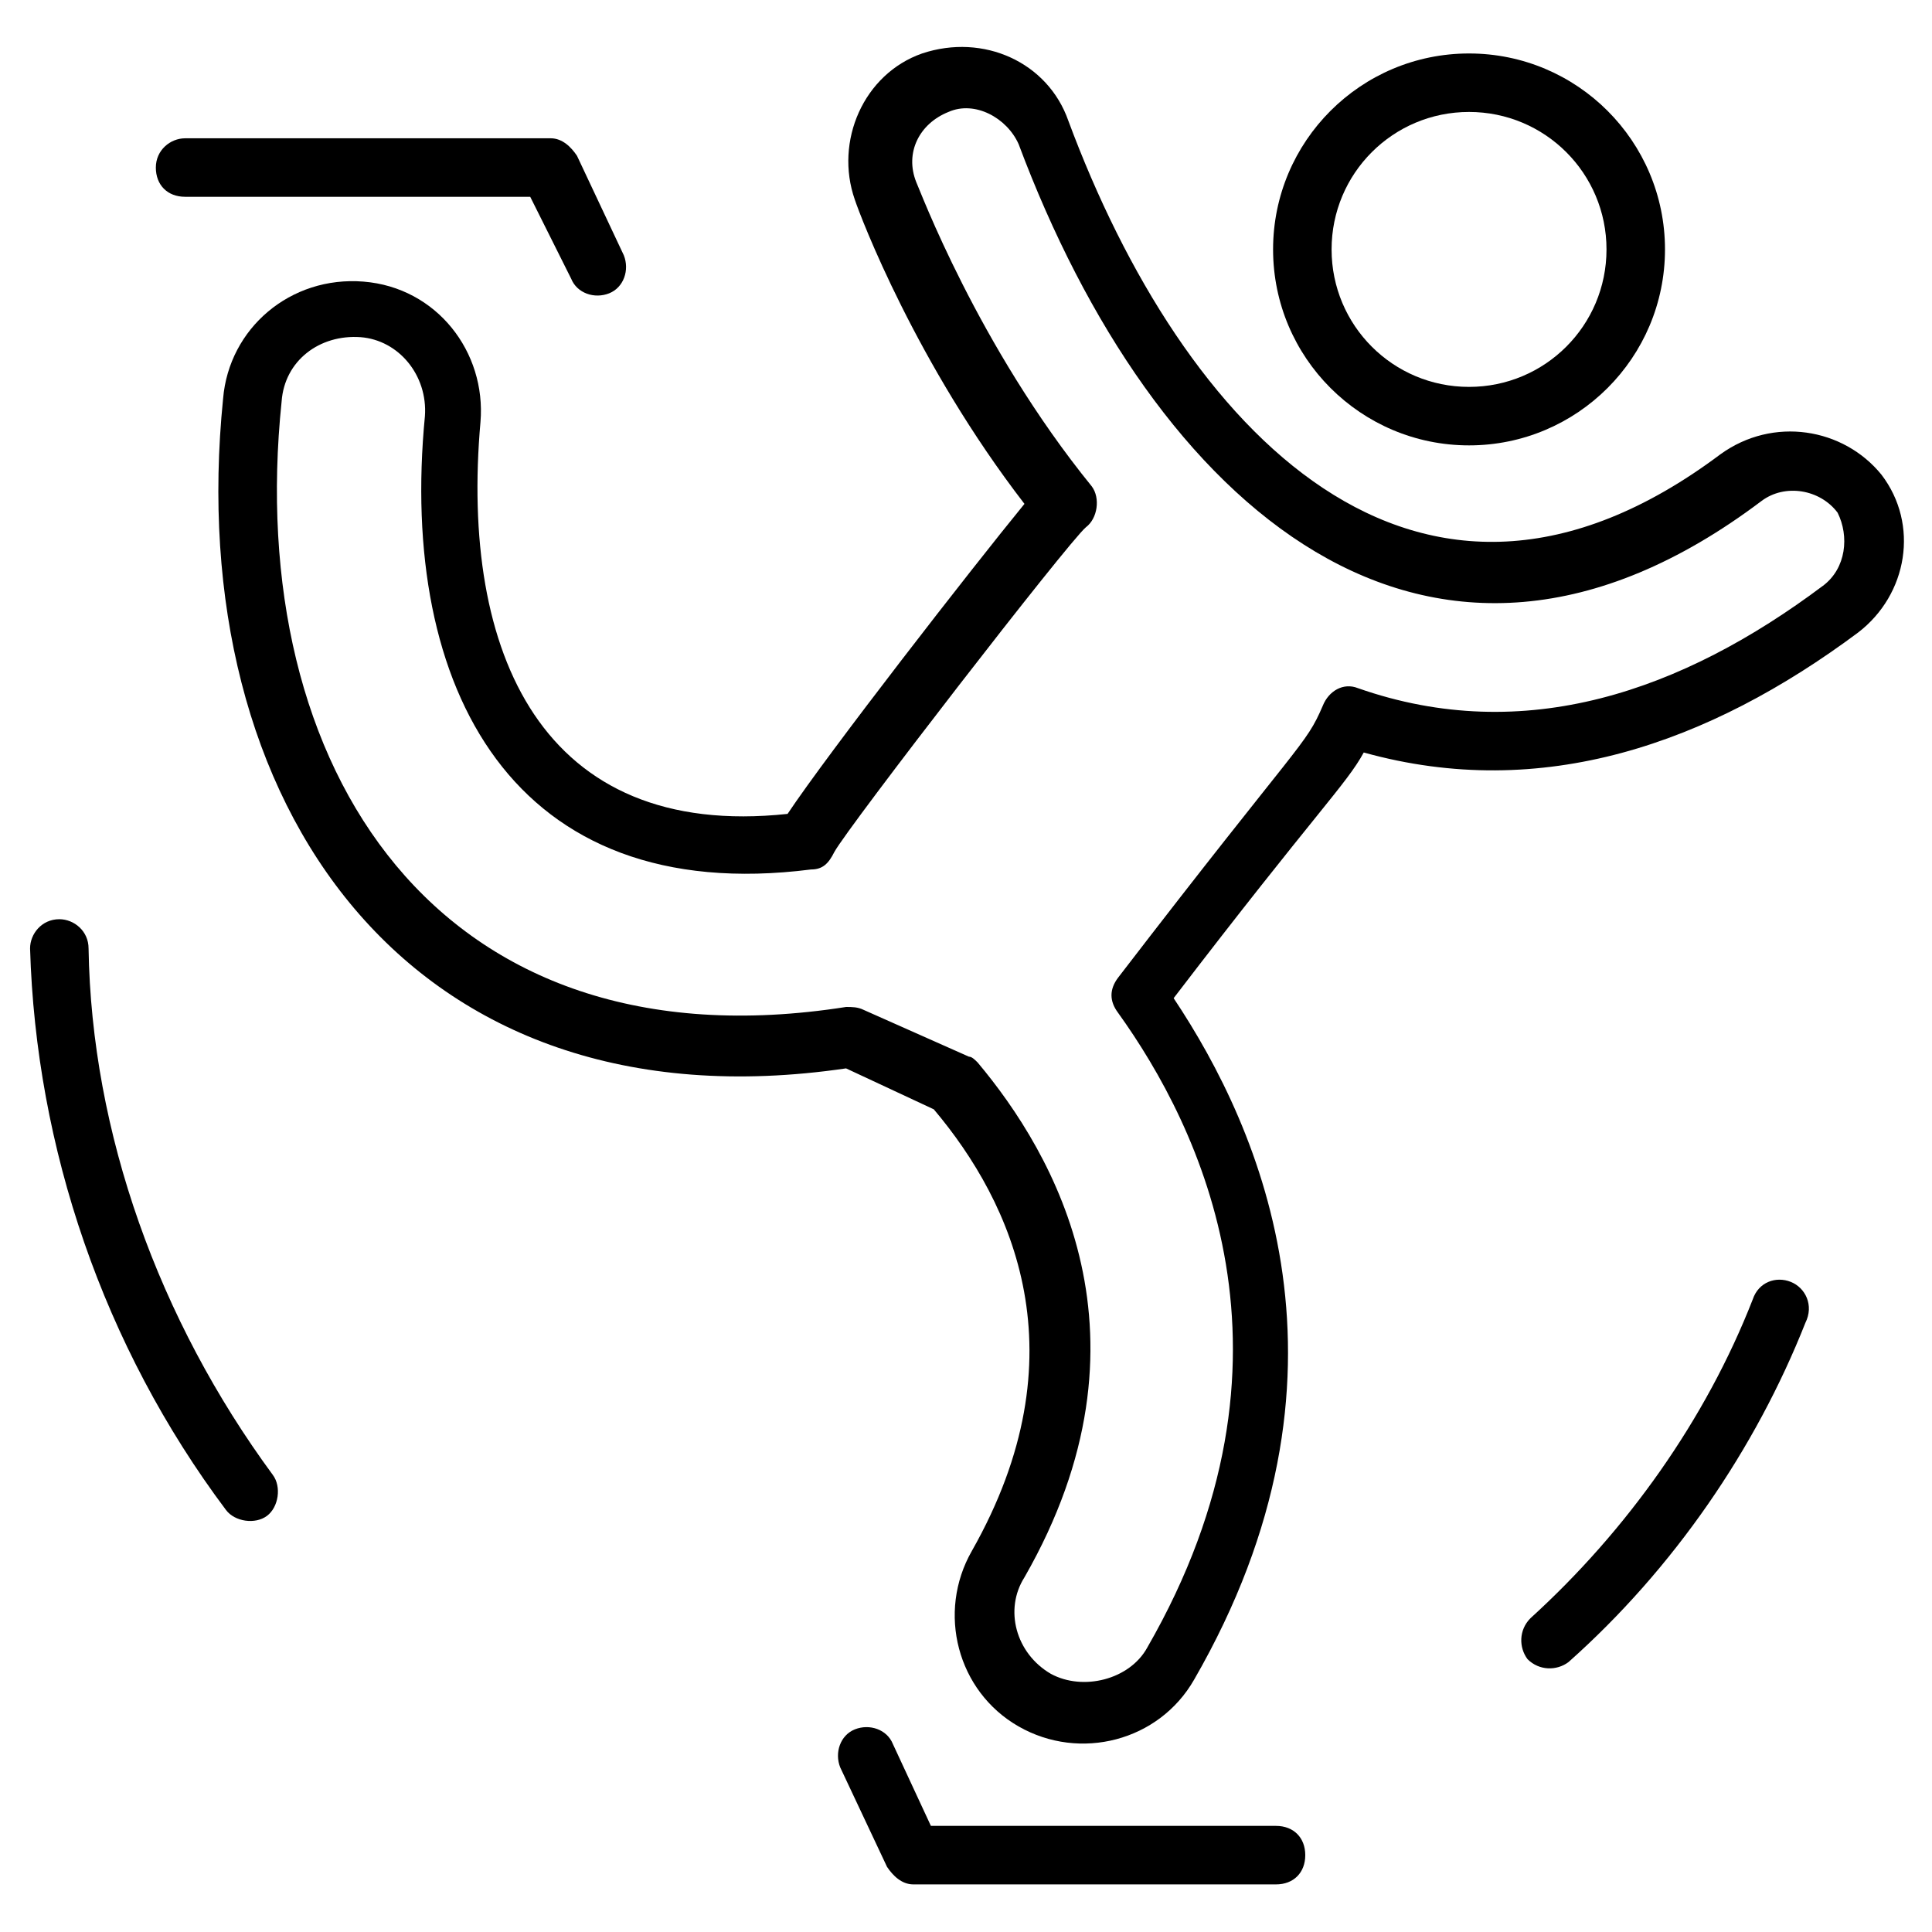 <?xml version="1.0" encoding="UTF-8"?>
<!-- Uploaded to: SVG Repo, www.svgrepo.com, Generator: SVG Repo Mixer Tools -->
<svg fill="#000000" width="800px" height="800px" version="1.1" viewBox="144 144 512 512" xmlns="http://www.w3.org/2000/svg">
 <g>
  <path d="m599.97 264.36c-80.609 60.457-142.62-6.977-172.85-88.363-5.426-15.5-22.477-23.254-38.754-17.828-15.5 5.426-23.254 23.254-17.828 38.754 1.551 4.652 16.277 43.406 44.957 80.609-13.953 17.051-51.93 65.883-62.781 82.16-65.109 6.977-86.809-42.629-81.383-103.86 1.551-18.602-11.625-35.652-31.004-37.203-19.379-1.551-35.652 12.402-37.203 31.004-10.852 106.96 48.832 194.55 165.09 177.5l23.254 10.852c20.926 24.805 39.531 65.109 10.078 117.04-9.301 16.277-3.875 37.203 12.402 46.504 16.277 9.301 37.203 3.875 46.504-12.402 46.504-80.609 17.828-145.72-5.426-180.6 37.98-49.605 45.73-56.582 50.383-65.109 47.281 13.176 91.461-2.324 130.99-31.777 13.176-10.078 16.277-28.68 6.199-41.855-10.082-12.395-28.688-15.496-42.637-5.418zm27.129 34.879c-37.207 27.902-79.062 42.629-123.24 27.125-3.875-1.551-7.75 0.773-9.301 4.652-4.652 10.852-5.426 8.527-54.258 72.082-2.324 3.102-2.324 6.199 0 9.301 21.703 30.23 51.93 91.461 7.75 168.2-4.652 8.527-17.051 11.625-25.578 6.977-9.301-5.426-12.402-17.051-6.977-25.578 36.43-63.559 7.75-112.39-12.402-136.42-0.773-0.773-1.551-1.551-2.324-1.551l-27.898-12.398c-1.551-0.773-3.102-0.773-4.652-0.773-108.51 17.051-159.67-63.559-149.59-160.45 0.773-10.852 10.078-17.828 20.926-17.051 10.078 0.773 17.828 10.078 17.051 20.926-6.977 72.082 23.254 130.21 102.31 120.14 3.102 0 4.652-1.551 6.199-4.652 3.875-6.977 62.008-82.16 66.656-86.035 3.102-2.324 3.875-7.75 1.551-10.852-30.23-37.203-45.73-79.059-46.504-80.609-3.102-7.75 0.773-15.5 8.527-18.602 6.977-3.102 15.5 1.551 18.602 8.527 35.652 95.336 108.51 161.22 196.88 94.562 6.199-4.652 15.5-3.102 20.152 3.102 3.102 6.195 2.328 14.723-3.871 19.375z"/>
  <path d="m185.3 188.4c0 4.652 3.102 7.75 7.75 7.75h91.461l10.852 21.703c1.551 3.875 6.199 5.426 10.078 3.875 3.875-1.551 5.426-6.199 3.875-10.078l-12.402-26.352c-1.551-2.324-3.875-4.652-6.977-4.652l-96.883 0.004c-3.879 0-7.754 3.098-7.754 7.75z"/>
  <path d="m482.16 627.88h-91.461l-10.078-21.703c-1.551-3.875-6.199-5.426-10.078-3.875-3.875 1.551-5.426 6.199-3.875 10.078l12.402 26.352c1.551 2.324 3.875 4.652 6.977 4.652h96.113c4.652 0 7.75-3.102 7.75-7.75 0-4.652-3.102-7.754-7.75-7.754z"/>
  <path d="m533.31 262.03c28.68 0 51.93-23.254 51.93-51.93 0-28.68-23.254-51.93-51.93-51.93s-51.93 23.25-51.93 51.93c0 28.68 23.254 51.93 51.93 51.93zm0-88.359c20.152 0 36.43 16.277 36.43 36.43 0 20.152-16.277 36.43-36.43 36.43s-36.426-16.277-36.426-36.43c0-20.152 16.273-36.43 36.426-36.43z"/>
  <path d="m618.57 483.71c-3.875-1.551-8.527 0-10.078 4.652-12.402 31.777-33.328 61.23-58.906 84.484-3.102 3.102-3.102 7.75-0.773 10.852 3.102 3.102 7.75 3.102 10.852 0.773 27.902-24.805 49.605-56.582 62.781-89.91 2.324-4.648 0-9.301-3.875-10.852z"/>
  <path d="m167.47 395.35c0-4.652-3.875-7.75-7.75-7.75-4.652 0-7.75 3.875-7.75 7.75 1.547 52.707 19.375 105.41 51.926 148.82 2.324 3.102 7.75 3.875 10.852 1.551 3.102-2.324 3.875-7.75 1.551-10.852-30.227-41.078-48.055-90.684-48.828-139.52z"/>
 </g>
</svg>